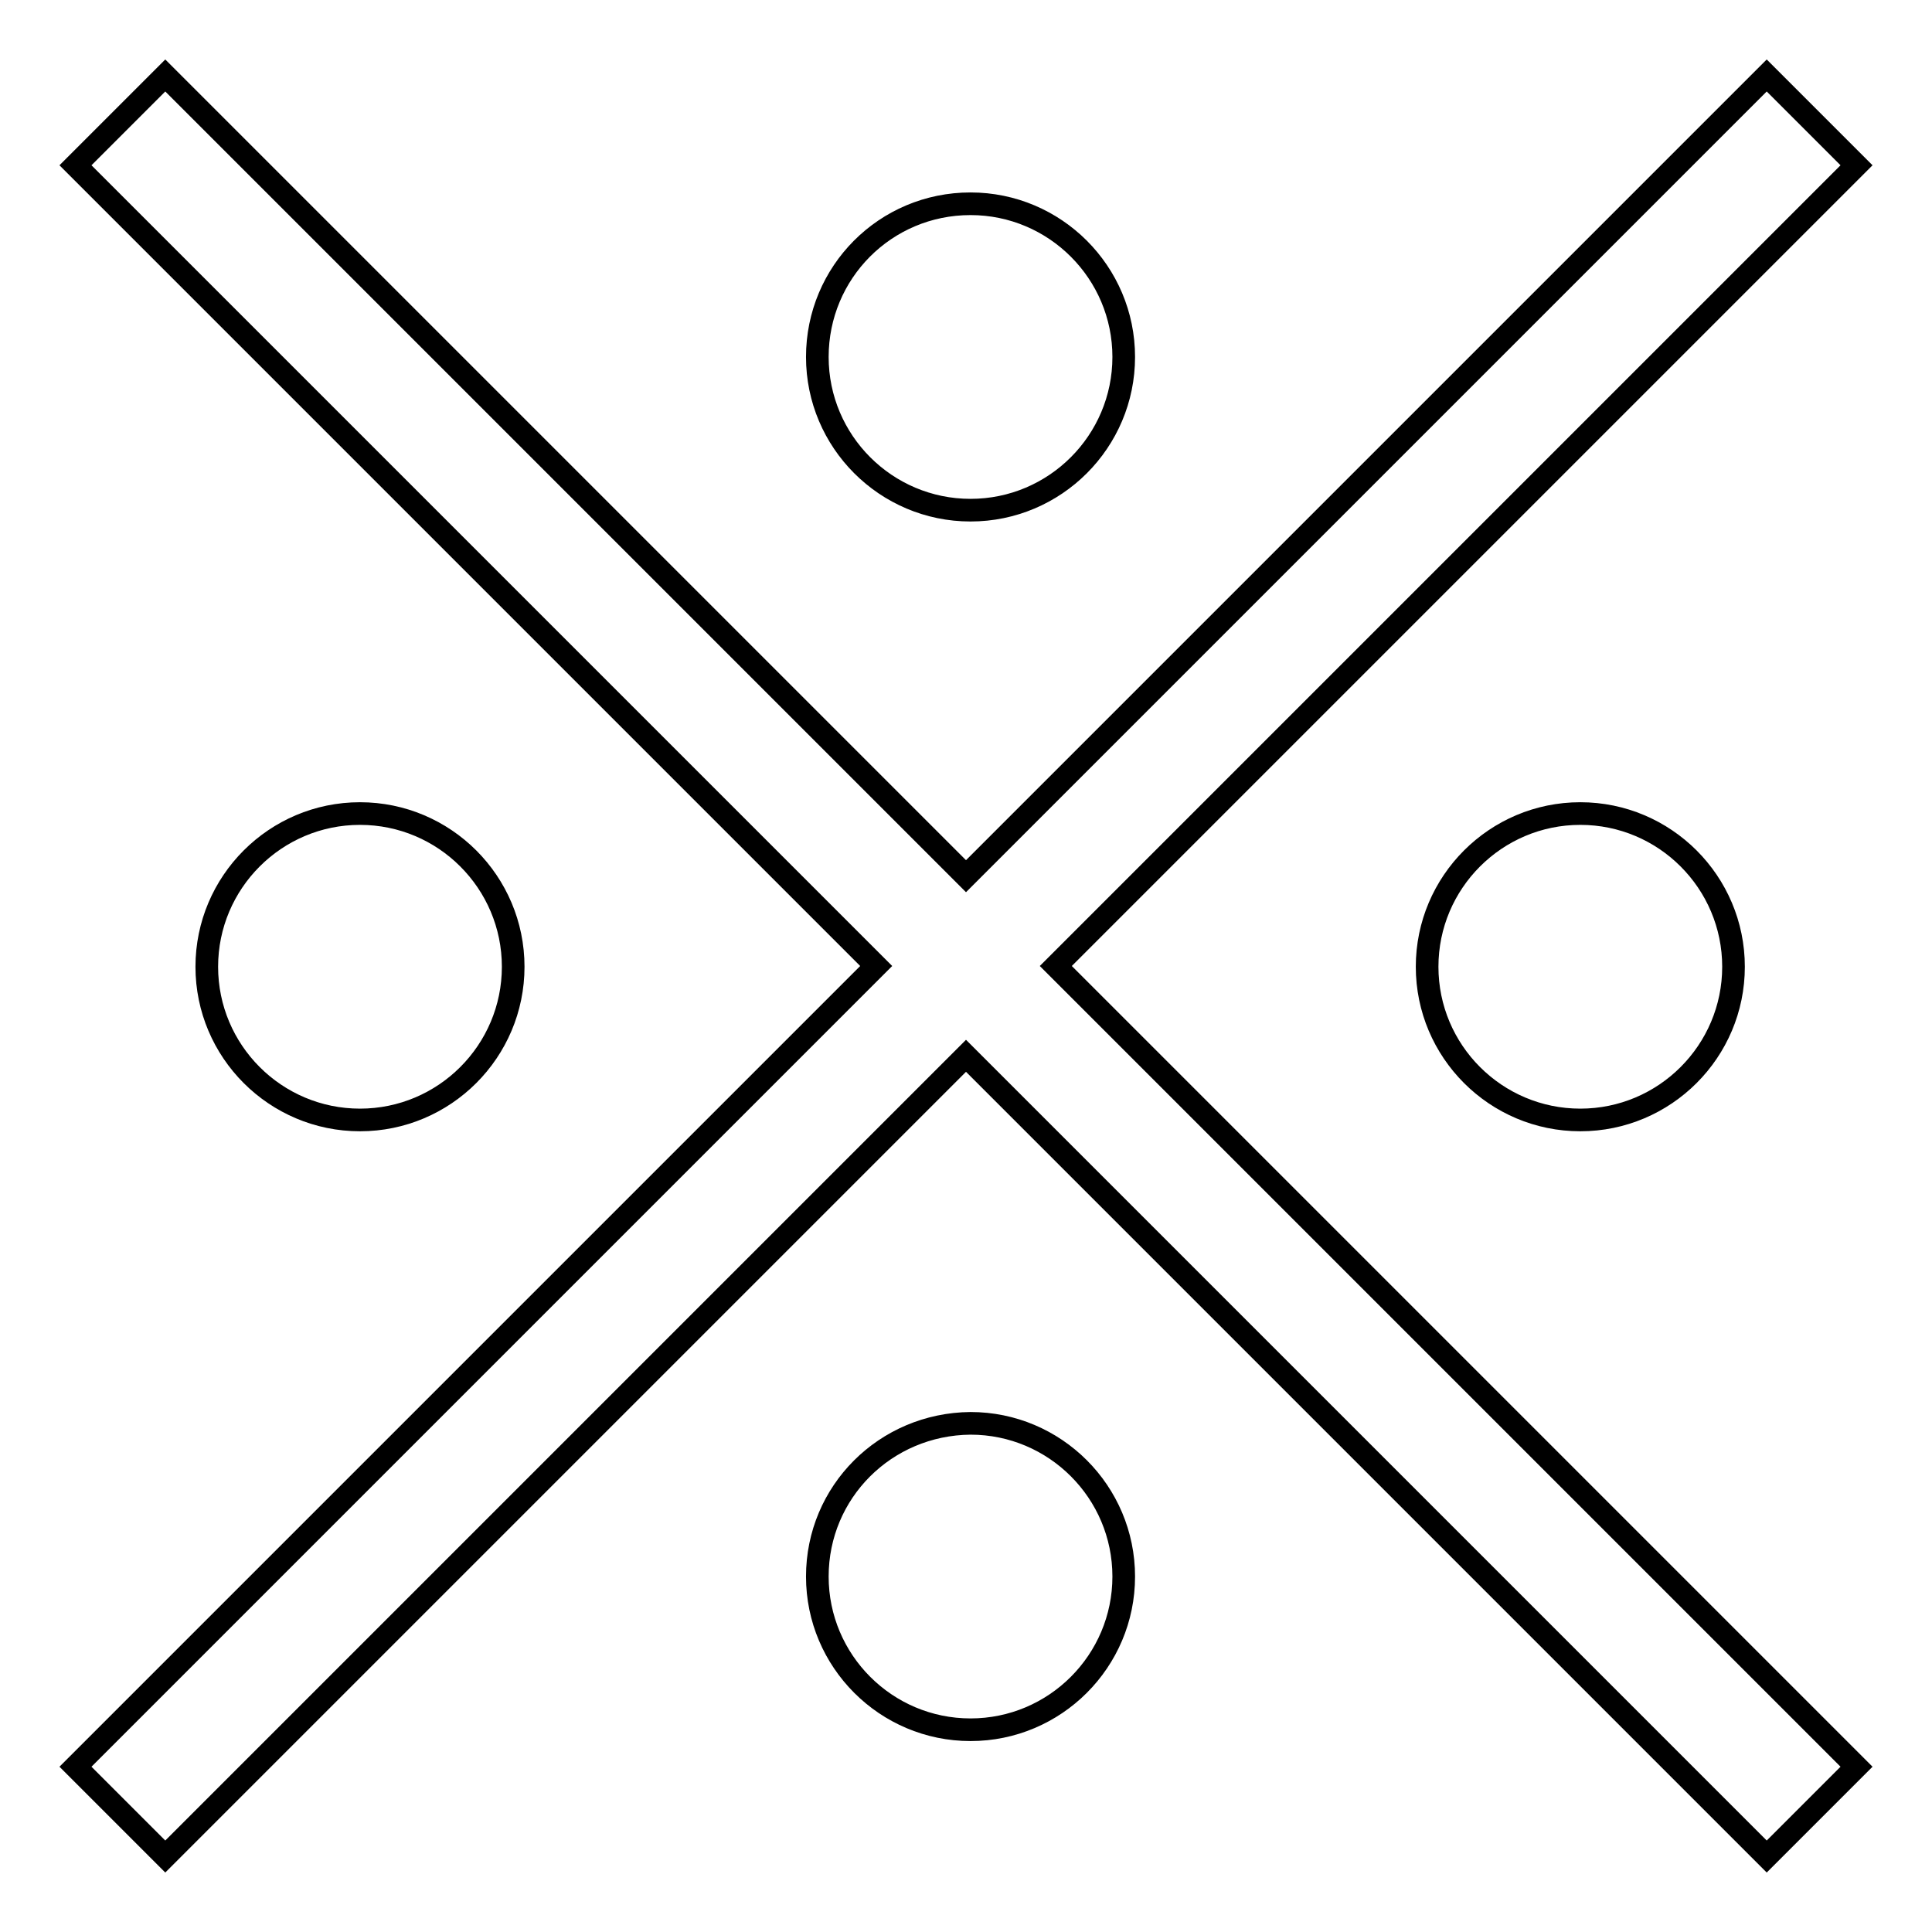 <?xml version="1.0" encoding="utf-8"?>
<!-- Svg Vector Icons : http://www.onlinewebfonts.com/icon -->
<!DOCTYPE svg PUBLIC "-//W3C//DTD SVG 1.1//EN" "http://www.w3.org/Graphics/SVG/1.1/DTD/svg11.dtd">
<svg version="1.1" xmlns="http://www.w3.org/2000/svg" xmlns:xlink="http://www.w3.org/1999/xlink" x="0px" y="0px" viewBox="0 0 256 256" enable-background="new 0 0 256 256" xml:space="preserve">
<g><g><path stroke-width="3" fill-opacity="0" stroke="#000000"  d="M246,21.9L234.1,10L128,116.1L21.9,10L10,21.9L116.1,128L10,234.1L21.9,246L128,139.9L234.1,246l11.9-11.9L139.9,128L246,21.9z"/><path stroke-width="3" fill-opacity="0" stroke="#000000"  d="M108.3,208.9c0,11.2,9.1,20.3,20.3,20.3c11.2,0,20.3-9.1,20.3-20.3c0-11.2-9.1-20.3-20.3-20.3C117.3,188.7,108.3,197.7,108.3,208.9L108.3,208.9z"/><path stroke-width="3" fill-opacity="0" stroke="#000000"  d="M108.3,47.3c0,11.2,9.1,20.3,20.3,20.3c11.2,0,20.3-9.1,20.3-20.3c0-11.2-9.1-20.3-20.3-20.3C117.3,27,108.3,36.1,108.3,47.3L108.3,47.3z"/><path stroke-width="3" fill-opacity="0" stroke="#000000"  d="M27.4,128.1c0,11.2,9.1,20.3,20.3,20.3c11.2,0,20.3-9.1,20.3-20.3c0-11.2-9.1-20.3-20.3-20.3C36.5,107.8,27.4,116.9,27.4,128.1L27.4,128.1z"/><path stroke-width="3" fill-opacity="0" stroke="#000000"  d="M189.1,128.1c0,11.2,9.1,20.3,20.3,20.3s20.3-9.1,20.3-20.3l0,0c0-11.2-9.1-20.3-20.3-20.3S189.1,116.9,189.1,128.1z"/></g></g>
</svg>